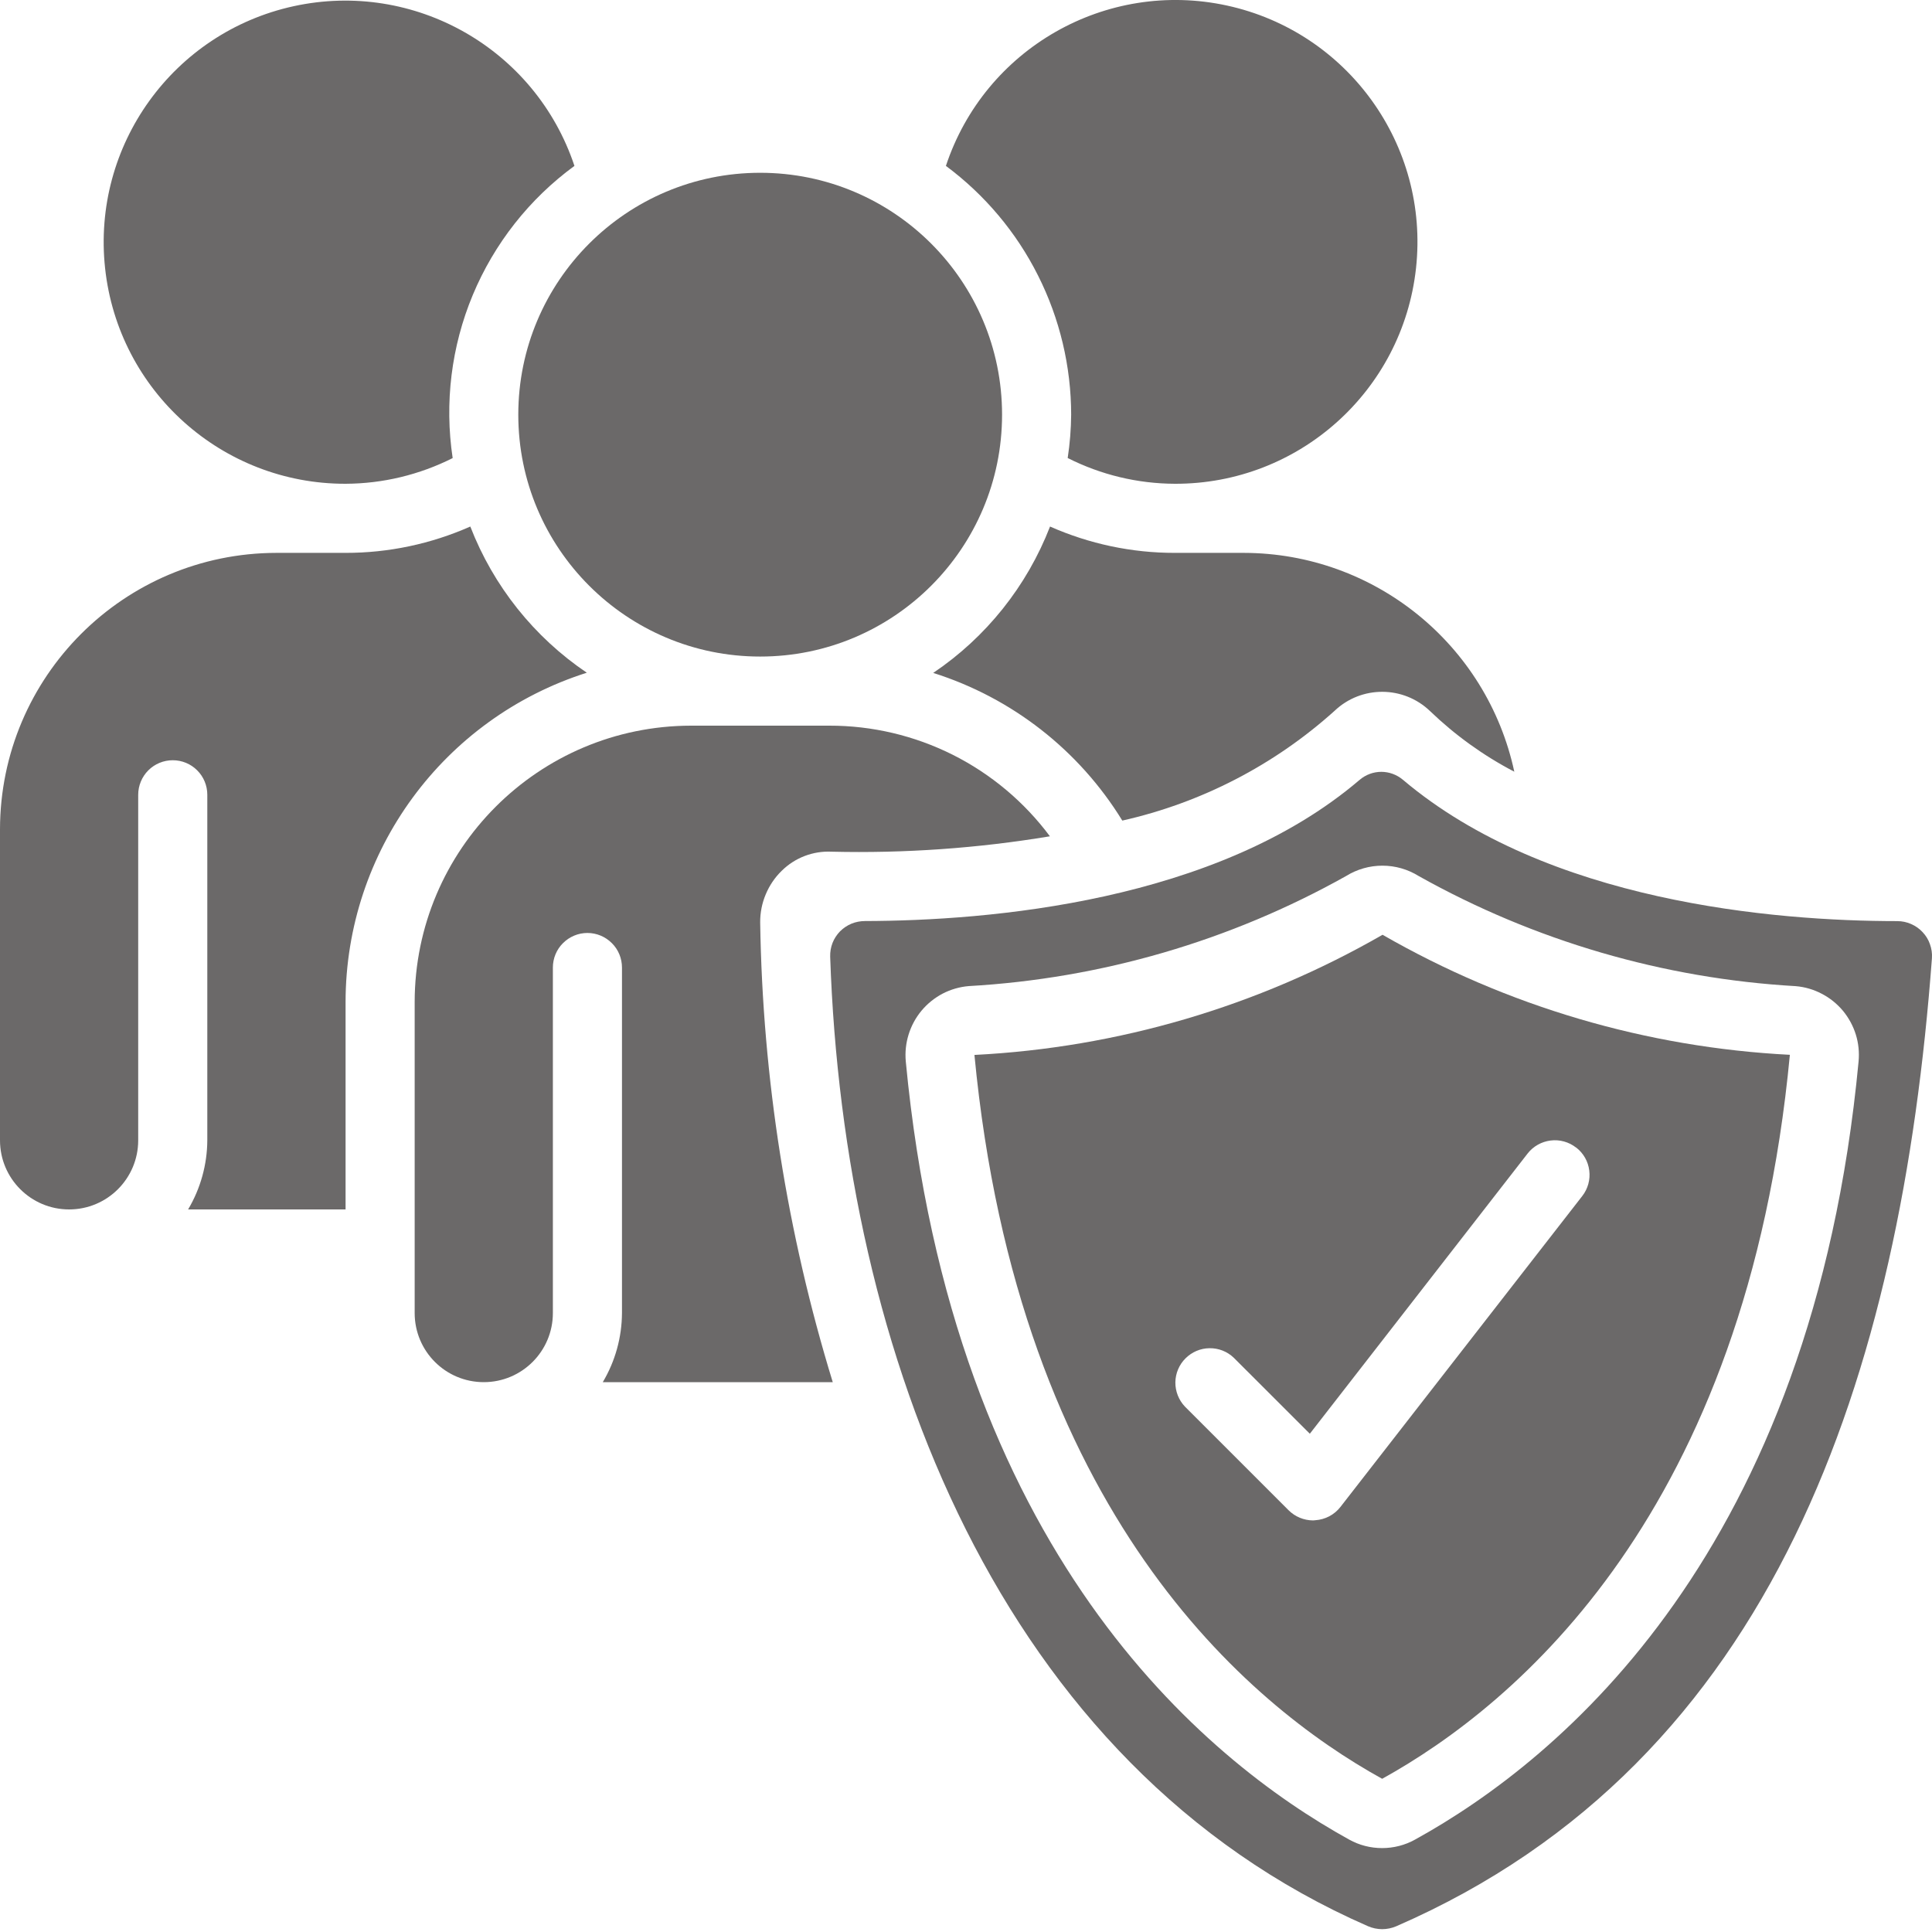 <?xml version="1.0" encoding="UTF-8"?> <svg xmlns="http://www.w3.org/2000/svg" width="30" height="30" viewBox="0 0 30 30" fill="none"><path d="M11.804 10.195C13.878 10.195 15.56 8.513 15.56 6.439C15.56 4.365 13.878 2.683 11.804 2.683C9.73 2.683 8.048 4.365 8.048 6.439C8.048 8.513 9.73 10.195 11.804 10.195Z" fill="#6B6969"></path><path fill-rule="evenodd" clip-rule="evenodd" d="M5.365 7.512C5.943 7.51 6.513 7.373 7.029 7.113C6.9 6.256 7.008 5.38 7.341 4.581C7.675 3.781 8.22 3.088 8.92 2.576C8.314 0.757 6.434 -0.312 4.561 0.096C2.688 0.505 1.425 2.26 1.632 4.166C1.838 6.071 3.449 7.515 5.365 7.512ZM16.633 6.439C16.631 6.665 16.613 6.89 16.579 7.112C17.095 7.373 17.665 7.51 18.243 7.512C20.164 7.518 21.78 6.073 21.988 4.163C22.196 2.254 20.929 0.495 19.052 0.086C17.175 -0.322 15.292 0.752 14.688 2.576C15.291 3.024 15.781 3.606 16.118 4.277C16.456 4.948 16.632 5.688 16.633 6.439ZM9.112 10.446C8.292 9.892 7.661 9.1 7.303 8.176C6.693 8.446 6.033 8.586 5.365 8.585H4.292C1.923 8.588 0.003 10.508 0 12.878V17.707C0 18.299 0.48 18.78 1.073 18.78C1.666 18.78 2.146 18.299 2.146 17.707V12.341C2.146 12.199 2.203 12.062 2.303 11.962C2.404 11.861 2.54 11.805 2.683 11.805C2.825 11.805 2.962 11.861 3.062 11.962C3.163 12.062 3.219 12.199 3.219 12.341V17.707C3.217 18.084 3.114 18.455 2.921 18.78H5.366V15.56C5.368 13.222 6.883 11.154 9.112 10.446ZM18.243 8.585C17.575 8.586 16.915 8.446 16.305 8.176C15.946 9.102 15.313 9.895 14.491 10.449C15.713 10.835 16.756 11.649 17.427 12.742C18.654 12.466 19.789 11.879 20.724 11.037C21.14 10.642 21.793 10.645 22.206 11.042C22.595 11.416 23.035 11.733 23.514 11.983C23.088 10.004 21.34 8.589 19.316 8.585H18.243V8.585Z" fill="#6B6969"></path><path d="M15.131 16.381C15.81 23.489 19.386 26.474 21.462 27.621C23.542 26.471 27.121 23.485 27.793 16.379C25.567 16.265 23.4 15.626 21.468 14.515C19.533 15.628 17.361 16.268 15.131 16.381ZM24.476 17.82C24.588 17.907 24.661 18.035 24.678 18.176C24.696 18.317 24.657 18.459 24.57 18.571L20.814 23.4C20.767 23.46 20.709 23.509 20.641 23.545C20.574 23.58 20.5 23.601 20.424 23.606L20.389 23.609C20.247 23.608 20.11 23.552 20.009 23.451L18.4 21.842C18.303 21.74 18.25 21.605 18.251 21.465C18.253 21.325 18.309 21.191 18.409 21.092C18.508 20.993 18.642 20.936 18.782 20.935C18.922 20.933 19.057 20.986 19.158 21.083L20.339 22.263L23.719 17.914C23.762 17.858 23.816 17.811 23.878 17.776C23.939 17.741 24.007 17.719 24.077 17.71C24.147 17.701 24.218 17.706 24.286 17.725C24.355 17.744 24.418 17.776 24.474 17.82H24.476Z" fill="#6B6969"></path><path fill-rule="evenodd" clip-rule="evenodd" d="M12.138 13.522C12.24 13.421 12.361 13.343 12.494 13.292C12.628 13.241 12.77 13.218 12.913 13.225C14.048 13.252 15.183 13.172 16.303 12.986C15.905 12.452 15.389 12.019 14.794 11.72C14.199 11.422 13.543 11.267 12.877 11.268H10.731C8.362 11.271 6.441 13.191 6.439 15.56V20.389C6.439 20.982 6.919 21.462 7.512 21.462C8.104 21.462 8.585 20.982 8.585 20.389V15.024C8.585 14.882 8.641 14.745 8.742 14.645C8.843 14.544 8.979 14.487 9.121 14.487C9.264 14.487 9.4 14.544 9.501 14.645C9.602 14.745 9.658 14.882 9.658 15.024V20.389C9.656 20.767 9.553 21.138 9.36 21.462H12.931C12.221 19.148 11.841 16.744 11.804 14.323C11.803 14.174 11.832 14.026 11.89 13.888C11.947 13.751 12.031 13.626 12.138 13.522Z" fill="#6B6969"></path><path d="M29.461 14.303C27.547 14.303 24.026 14.005 21.784 12.108C21.69 12.029 21.571 11.985 21.449 11.985C21.326 11.985 21.208 12.029 21.114 12.108C18.887 14.012 15.341 14.297 13.431 14.302C13.359 14.302 13.287 14.316 13.221 14.343C13.154 14.371 13.094 14.412 13.043 14.463C12.993 14.515 12.953 14.576 12.927 14.643C12.901 14.711 12.889 14.783 12.891 14.855C13.099 21.004 15.52 27.41 21.242 29.91C21.311 29.94 21.387 29.956 21.462 29.956C21.538 29.956 21.613 29.94 21.683 29.91C27.572 27.347 29.516 21.346 29.999 14.878C30.004 14.804 29.993 14.73 29.968 14.661C29.944 14.591 29.905 14.528 29.854 14.474C29.804 14.42 29.743 14.377 29.675 14.348C29.608 14.318 29.535 14.303 29.461 14.303ZM21.973 28.565C21.817 28.652 21.64 28.697 21.461 28.697C21.282 28.697 21.106 28.652 20.95 28.565C18.689 27.317 14.789 24.089 14.065 16.482C14.052 16.34 14.067 16.198 14.109 16.063C14.151 15.928 14.219 15.802 14.31 15.693C14.4 15.585 14.512 15.495 14.637 15.429C14.763 15.364 14.9 15.324 15.042 15.312C17.099 15.195 19.102 14.611 20.9 13.604C21.07 13.498 21.266 13.442 21.466 13.442C21.666 13.442 21.861 13.498 22.031 13.604C23.828 14.61 25.829 15.195 27.885 15.313C28.026 15.325 28.163 15.365 28.288 15.431C28.414 15.496 28.525 15.586 28.616 15.694C28.706 15.803 28.775 15.929 28.817 16.064C28.859 16.199 28.873 16.341 28.86 16.482C28.142 24.085 24.238 27.316 21.973 28.565Z" fill="#6B6969"></path></svg> 